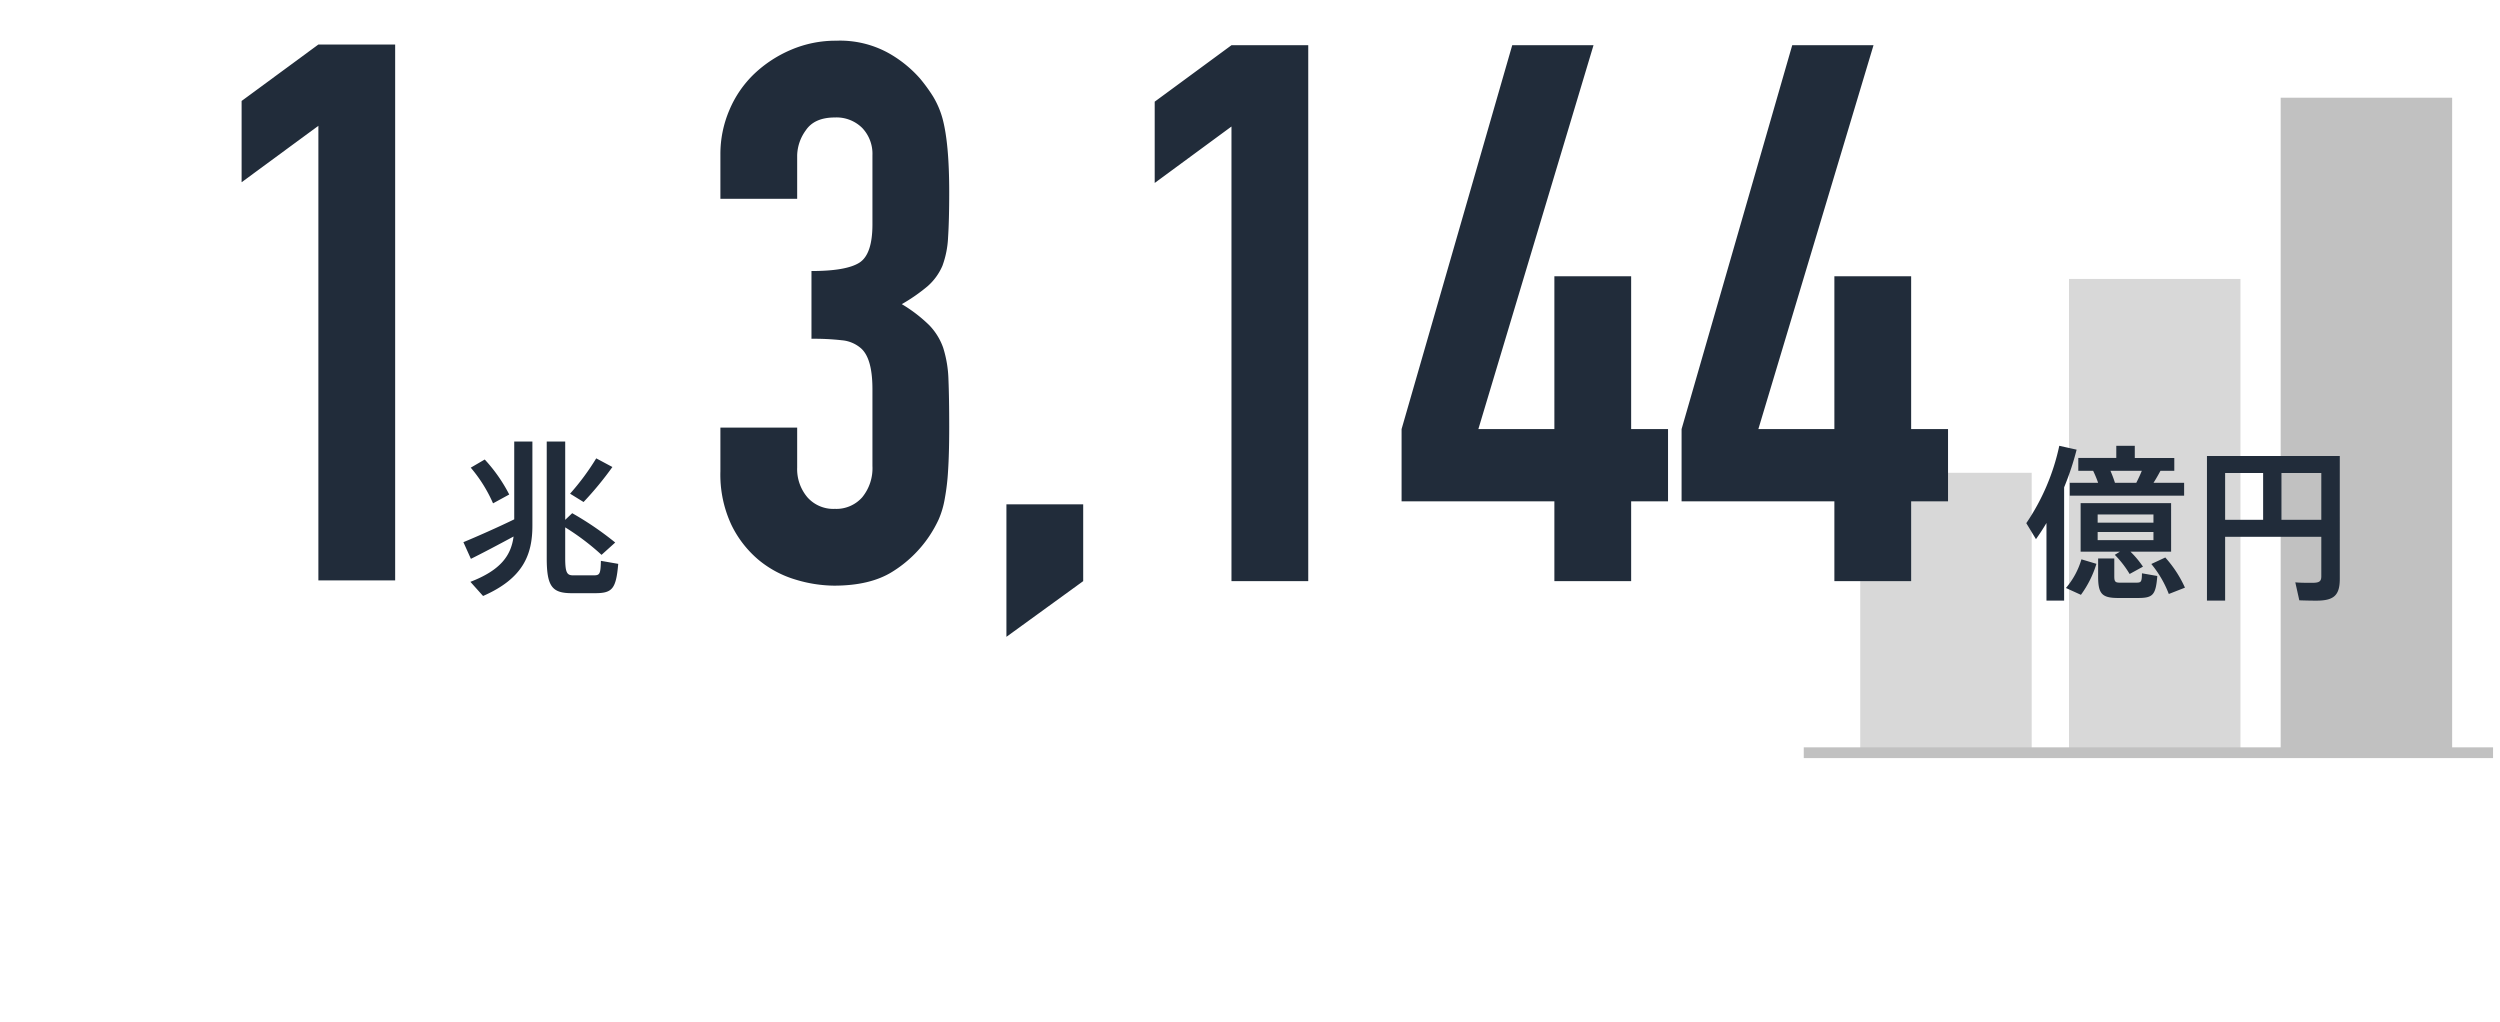 <svg xmlns="http://www.w3.org/2000/svg" width="465" height="190" viewBox="0 0 465 190"><g transform="translate(-1074 -1998)"><path d="M21.7,0V-84.56L7.42-74.06V-89.18L21.7-99.68H35.98V0Z" transform="translate(1111.519 2105.957)" fill="#212c3a"/><path d="M9.61-16.275a29.2,29.2,0,0,0-4.557-6.51l-2.6,1.519A26.809,26.809,0,0,1,6.6-14.632ZM28.8-21.39,25.792-23a45.362,45.362,0,0,1-4.867,6.572l2.511,1.55A61.976,61.976,0,0,0,28.8-21.39ZM10.54-11.656C7.564-10.2,3.348-8.339,1.085-7.409l1.395,3.1c2.015-.992,5.3-2.728,7.936-4.154C9.951-4.9,8-2.2,2.387-.031L4.743,2.6c7.44-3.255,9.176-7.657,9.176-13.082V-26.133H10.54ZM26.66-3.937c-.062,2.511-.217,2.7-1.4,2.7h-3.72c-1.147,0-1.519-.4-1.519-3.193v-5.735a45.005,45.005,0,0,1,6.758,5.115l2.542-2.294a58.023,58.023,0,0,0-8-5.456l-1.3,1.24v-14.57H16.585v21.7c0,5.363,1.054,6.51,4.712,6.51h4.216c3.224,0,3.968-.713,4.371-5.456Z" transform="translate(1159.107 2106.253)" fill="#212c3a"/><g transform="translate(29.626 99.346)"><rect width="52.069" height="31.89" transform="translate(1390.379 2038.661) rotate(-90)" fill="#d8d8d8"/><rect width="88.122" height="31.89" transform="translate(1429.207 2038.661) rotate(-90)" fill="#d8d8d8"/><path d="M1,128.209H-1V0H1Z" transform="translate(1379.873 2038.661) rotate(-90)" fill="#c1c1c1"/><rect width="121.833" height="31.89" transform="translate(1468.581 2038.661) rotate(-90)" fill="#c1c1c1"/></g><path d="M26.381-5.425l-2.6,1.209a19.956,19.956,0,0,1,3.255,5.58L30.039.186A21.777,21.777,0,0,0,26.381-5.425ZM13.888-19.313H8.618v2.387H29.884v-2.387h-5.7c.5-.775.93-1.55,1.3-2.232h2.573v-2.387H20.708V-26.2H17.267v2.263H10.2v2.387h2.759A19.952,19.952,0,0,1,13.888-19.313Zm7.1,0H17.019a22.676,22.676,0,0,0-.837-2.232H22.01C21.731-20.832,21.359-20.057,20.987-19.313ZM7.9.248l2.79,1.271a19.347,19.347,0,0,0,2.883-5.766l-2.79-.837A14.424,14.424,0,0,1,7.9.248Zm1.984-25.73L6.665-26.2A40.6,40.6,0,0,1,.527-11.811l1.8,2.976c.682-.961,1.333-1.953,1.953-3.007V2.6H7.564v-21.08A51.5,51.5,0,0,0,9.889-25.482Zm17.577,9.951H10.633V-6.51h7.316l-.961.589a18.81,18.81,0,0,1,2.759,3.565l2.48-1.364A17.85,17.85,0,0,0,19.9-6.51h7.564ZM24.18-8.649H13.8v-1.519H24.18Zm0-3.255H13.8v-1.519H24.18ZM20.987-.744H17.949c-.868,0-1.054-.186-1.054-1.178V-5.239H13.888v3.317c0,3.286.713,4.03,3.782,4.03h3.565c2.79,0,3.379-.465,3.658-4.092l-2.852-.5C22.01-.9,21.917-.744,20.987-.744ZM58.838-24.3H34.131V2.6H37.51V-9.269H55.4v7.347c0,.992-.434,1.209-1.736,1.209-.992,0-2.232,0-3.1-.093l.744,3.348c.9.031,2.108.062,3.131.062,3.255,0,4.4-.93,4.4-4.061ZM37.51-21.142h7.068v8.711H37.51Zm10.478,8.711v-8.711H55.4v8.711Z" transform="translate(1450.363 2107.118)" fill="#212c3a"/><path d="M21.7-57.68q6.44,0,8.89-1.54t2.45-7.14V-79.24a6.96,6.96,0,0,0-1.89-5.04,6.768,6.768,0,0,0-5.11-1.96q-3.78,0-5.39,2.38a8.267,8.267,0,0,0-1.61,4.62v8.12H4.76v-8.26a20.75,20.75,0,0,1,1.68-8.26,20.084,20.084,0,0,1,4.62-6.72,22.958,22.958,0,0,1,6.86-4.48,21.1,21.1,0,0,1,8.4-1.68,18.656,18.656,0,0,1,9.73,2.31,22.4,22.4,0,0,1,5.81,4.69,30.589,30.589,0,0,1,2.45,3.36,16.351,16.351,0,0,1,1.75,4.06q1.26,4.62,1.26,13.72,0,5.18-.21,8.4a17.572,17.572,0,0,1-1.05,5.32,10.64,10.64,0,0,1-2.73,3.78,32.378,32.378,0,0,1-4.83,3.36,27.12,27.12,0,0,1,5.11,3.92,11.527,11.527,0,0,1,2.59,4.2,21.7,21.7,0,0,1,.98,5.95q.14,3.43.14,8.75,0,4.9-.21,8.12a41.781,41.781,0,0,1-.63,5.32,16.6,16.6,0,0,1-1.12,3.78,23.043,23.043,0,0,1-1.82,3.22,22.62,22.62,0,0,1-6.79,6.51Q32.62.84,25.9.84A25.168,25.168,0,0,1,18.76-.28,19.466,19.466,0,0,1,11.9-3.92,19.763,19.763,0,0,1,6.79-10.5a22.066,22.066,0,0,1-2.03-9.94v-8.12H19.04v7.42a8.115,8.115,0,0,0,1.89,5.53,6.43,6.43,0,0,0,5.11,2.17,6.43,6.43,0,0,0,5.11-2.17,8.535,8.535,0,0,0,1.89-5.81V-35.7q0-5.88-2.24-7.7a6.229,6.229,0,0,0-3.43-1.4,46.09,46.09,0,0,0-5.67-.28ZM57.96,10.36V-14.28H72.24V0ZM99.82,0V-84.56L85.54-74.06V-89.18l14.28-10.5H114.1V0Zm60.06,0V-14.84H131.46V-28.28l20.58-71.4h15.12l-21.42,71.4h14.14V-56.7h14.28v28.42h6.86v13.44h-6.86V0Zm52.08,0V-14.84H183.54V-28.28l20.58-71.4h15.12l-21.42,71.4h14.14V-56.7h14.28v28.42h6.86v13.44h-6.86V0Z" transform="translate(1203.234 2106.091)" fill="#212c3a"/><rect width="465" height="190" transform="translate(1074 1998)" fill="none" opacity="0.63"/></g></svg>